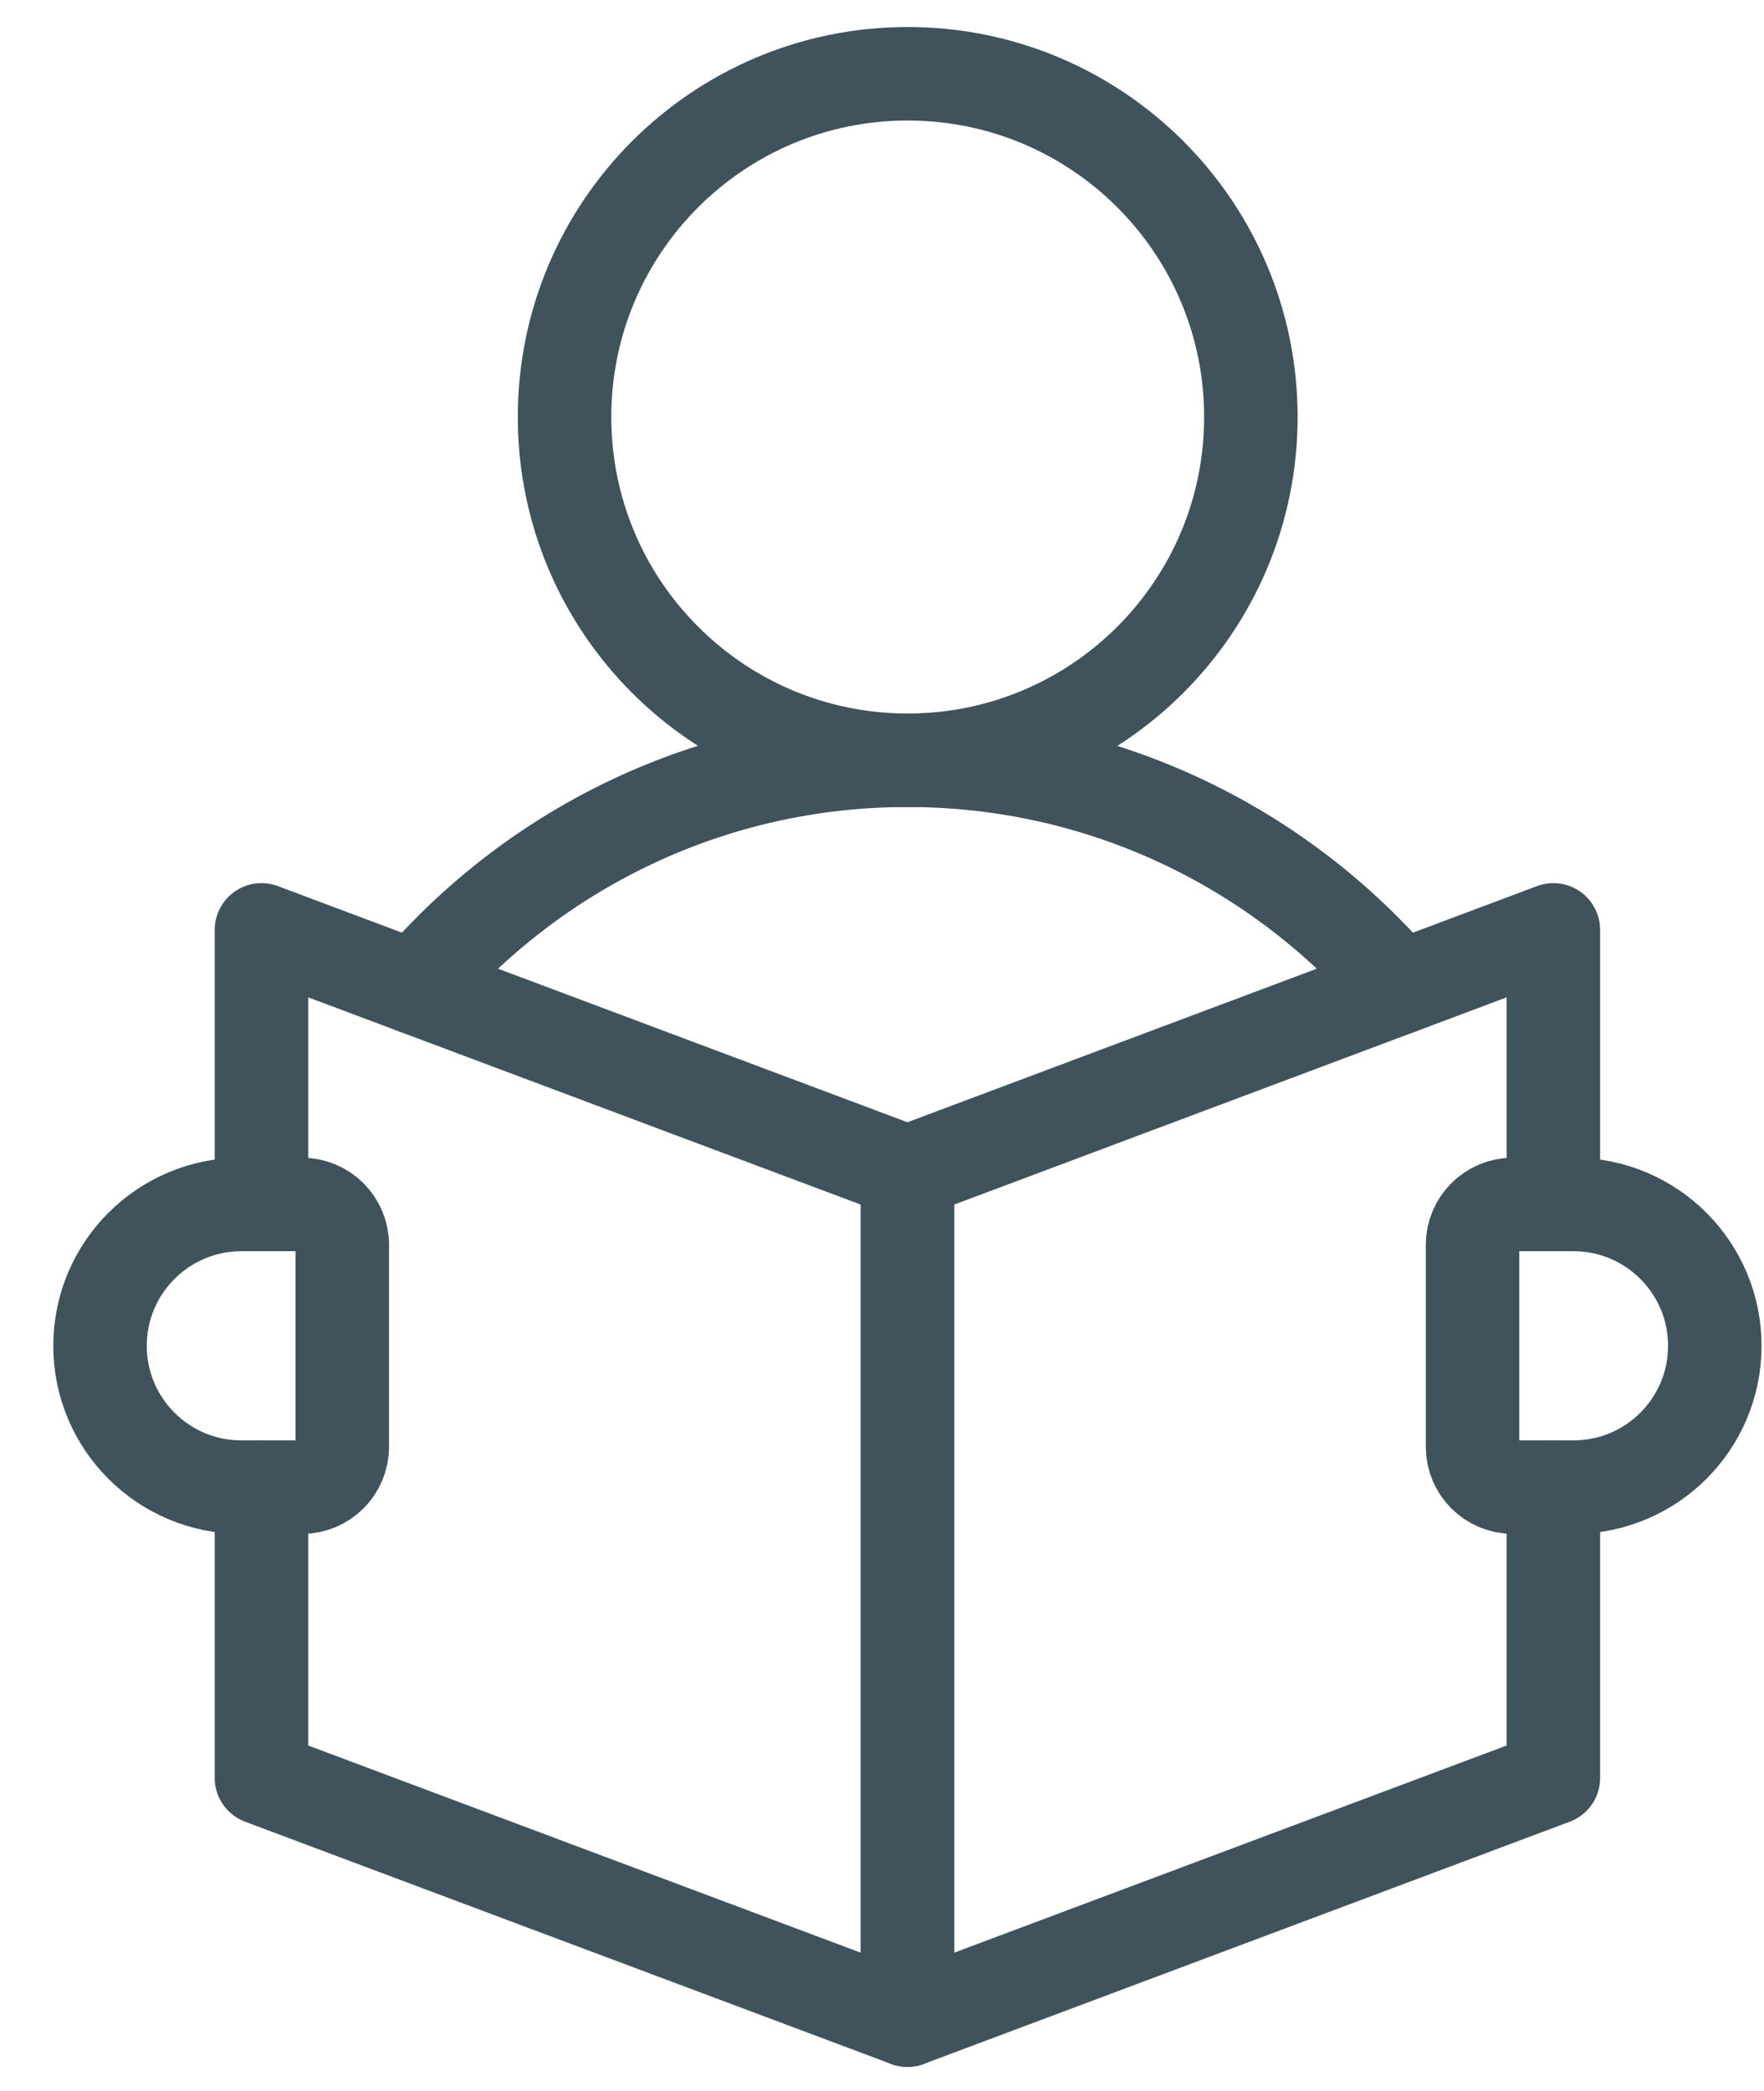 <svg width="27" height="32" viewBox="0 0 27 32" fill="none" xmlns="http://www.w3.org/2000/svg">
<path d="M19.146 6.382C19.146 9.283 16.795 11.635 13.893 11.635C10.992 11.635 8.641 9.283 8.641 6.382C8.641 3.481 10.992 1.129 13.893 1.129C16.795 1.129 19.146 3.481 19.146 6.382Z" stroke="#40525C" stroke-width="1.431" stroke-miterlimit="10" stroke-linecap="round" stroke-linejoin="round"/>
<path d="M24.084 22.759H23.157C22.816 22.759 22.539 22.483 22.539 22.141V19.051C22.539 18.71 22.816 18.433 23.157 18.433H24.084C25.279 18.433 26.247 19.402 26.247 20.596C26.247 21.791 25.279 22.759 24.084 22.759Z" stroke="#40525C" stroke-width="1.431" stroke-miterlimit="10" stroke-linecap="round" stroke-linejoin="round"/>
<path d="M3.694 22.759H4.621C4.962 22.759 5.239 22.483 5.239 22.141V19.051C5.239 18.71 4.962 18.433 4.621 18.433H3.694C2.5 18.433 1.531 19.402 1.531 20.596C1.531 21.791 2.5 22.759 3.694 22.759Z" stroke="#40525C" stroke-width="1.431" stroke-miterlimit="10" stroke-linecap="round" stroke-linejoin="round"/>
<path d="M21.419 15.115C19.605 12.986 16.905 11.635 13.889 11.635C10.873 11.635 8.173 12.986 6.359 15.115" stroke="#40525C" stroke-width="1.431" stroke-miterlimit="10" stroke-linecap="round" stroke-linejoin="round"/>
<path d="M23.776 18.433V14.231L13.889 17.939V30.916L23.776 27.209V22.759" stroke="#40525C" stroke-width="1.431" stroke-miterlimit="10" stroke-linecap="round" stroke-linejoin="round"/>
<path d="M4.002 22.759V27.209L13.89 30.916V17.939L4.002 14.231V18.433" stroke="#40525C" stroke-width="1.431" stroke-miterlimit="10" stroke-linecap="round" stroke-linejoin="round"/>
</svg>
